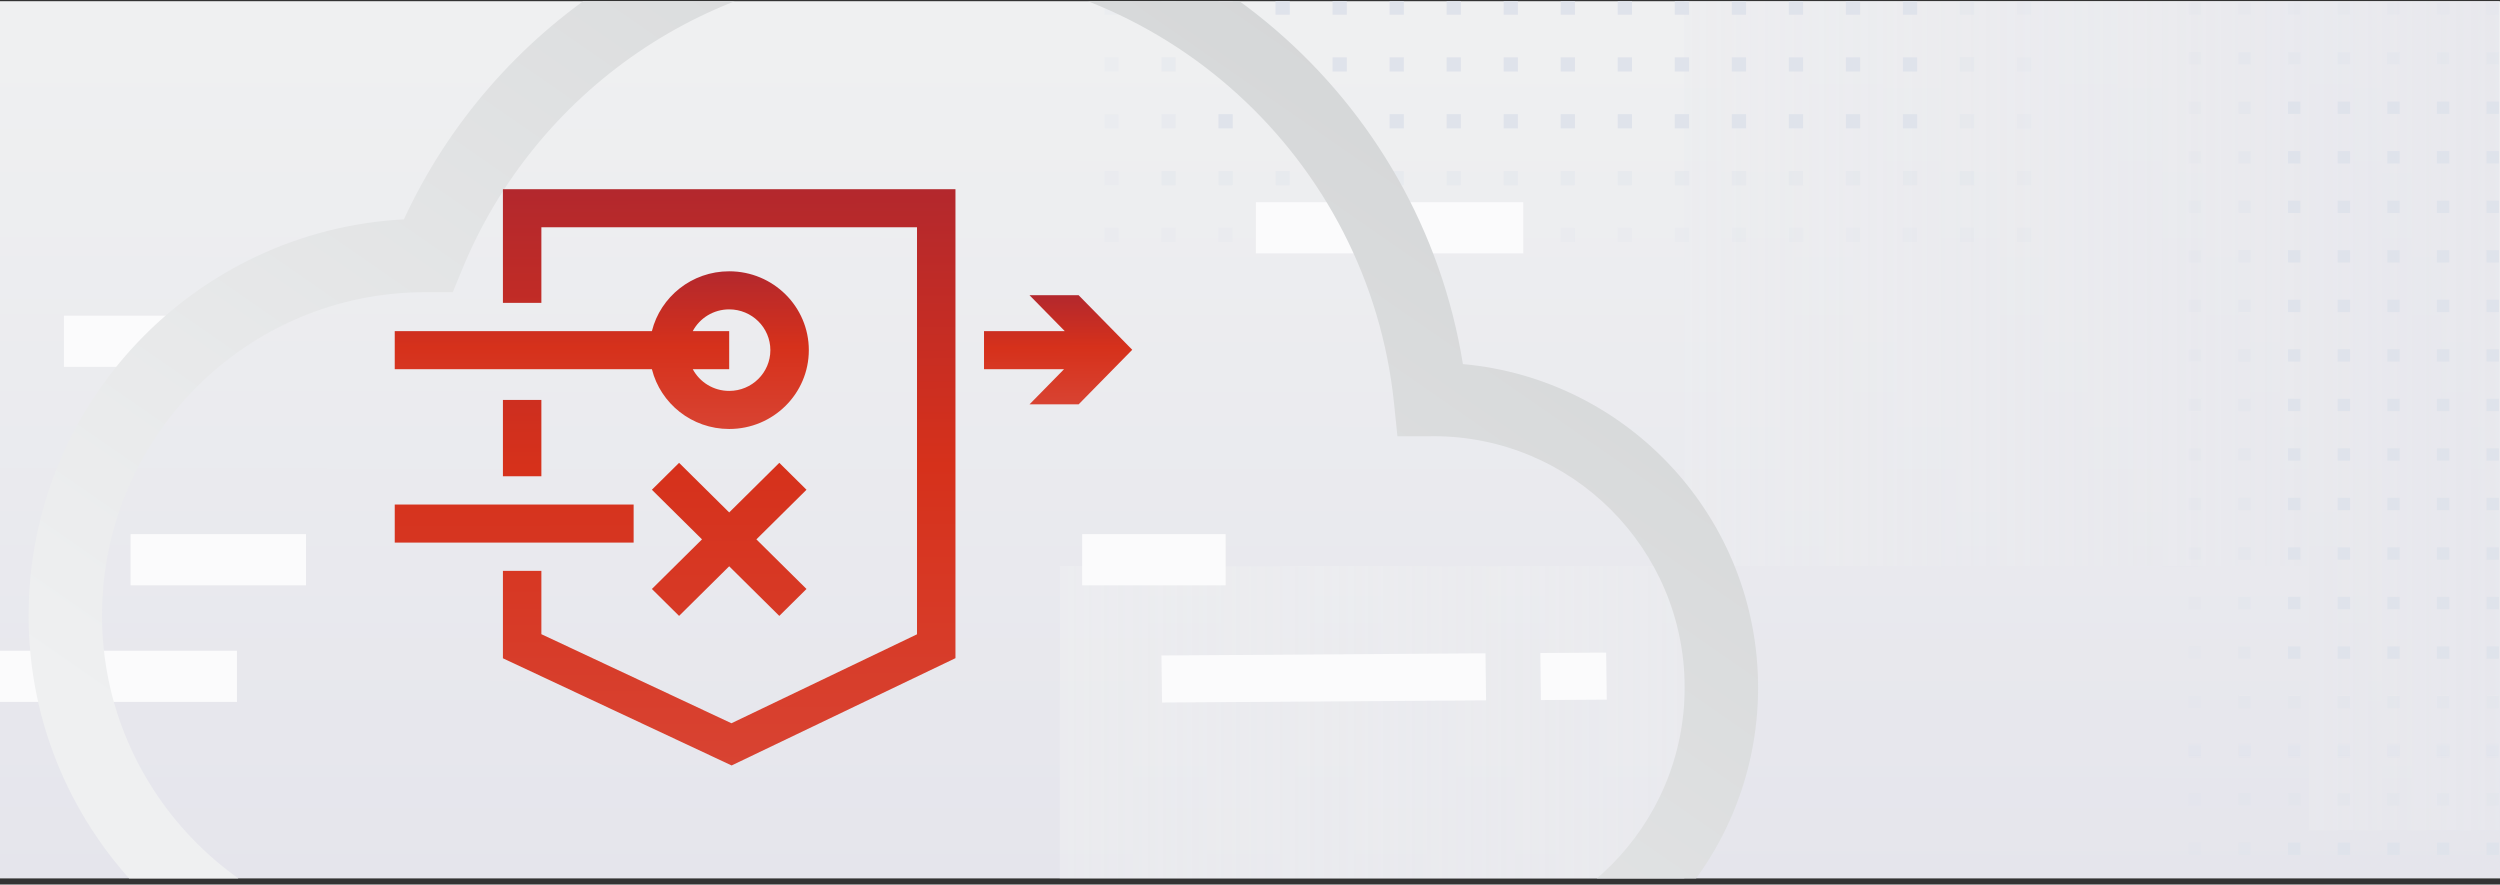 <svg width="342" height="121" viewBox="0 0 342 121" fill="none" xmlns="http://www.w3.org/2000/svg">
<rect x="0" y="0" width="342" height="121" fill="#333333" stroke="none"/>
<g clip-path="url(#clip0_7702_338309)">
<g clip-path="url(#clip1_7702_338309)">
<rect width="342" height="120" transform="translate(0 0.161)" fill="url(#paint0_linear_7702_338309)"/>
<g clip-path="url(#clip2_7702_338309)">
<path fill-rule="evenodd" clip-rule="evenodd" d="M315.855 186.823L230.411 186.822L230.411 150.673L144.968 150.673L144.968 77.436L230.412 77.436L230.412 150.673L315.855 150.673L315.855 186.823ZM230.411 -7.069L144.968 -7.069L144.968 -48.852L230.411 -48.852L230.411 -93.451L315.854 -93.451L315.854 -48.852L401.298 -48.852L401.298 77.436L401.298 77.436L401.298 113.585L315.855 113.585L315.855 77.436L230.411 77.436L230.411 -7.069Z" fill="url(#paint1_linear_7702_338309)"/>
<rect opacity="0.2" x="277.873" y="33.108" width="1.951" height="1.943" transform="rotate(-180 277.873 33.108)" fill="#DFE3EB"/>
<rect opacity="0.2" x="277.873" y="25.334" width="1.951" height="1.943" transform="rotate(-180 277.873 25.334)" fill="#DFE3EB"/>
<rect opacity="0.2" x="277.873" y="17.561" width="1.951" height="1.943" transform="rotate(-180 277.873 17.561)" fill="#DFE3EB"/>
<rect opacity="0.2" x="277.873" y="9.787" width="1.951" height="1.943" transform="rotate(-180 277.873 9.787)" fill="#DFE3EB"/>
<rect opacity="0.2" x="277.873" y="2.013" width="1.951" height="1.943" transform="rotate(-180 277.873 2.013)" fill="#DFE3EB"/>
<rect opacity="0.2" x="270.071" y="33.108" width="1.951" height="1.943" transform="rotate(-180 270.071 33.108)" fill="#DFE3EB"/>
<rect opacity="0.4" x="270.071" y="25.334" width="1.951" height="1.943" transform="rotate(-180 270.071 25.334)" fill="#DFE3EB"/>
<rect opacity="0.4" x="270.071" y="17.561" width="1.951" height="1.943" transform="rotate(-180 270.071 17.561)" fill="#DFE3EB"/>
<rect opacity="0.4" x="270.071" y="9.787" width="1.951" height="1.943" transform="rotate(-180 270.071 9.787)" fill="#DFE3EB"/>
<rect opacity="0.4" x="270.071" y="2.013" width="1.951" height="1.943" transform="rotate(-180 270.071 2.013)" fill="#DFE3EB"/>
<rect opacity="0.2" x="262.268" y="33.108" width="1.951" height="1.943" transform="rotate(-180 262.268 33.108)" fill="#DFE3EB"/>
<rect opacity="0.4" x="262.268" y="25.334" width="1.951" height="1.943" transform="rotate(-180 262.268 25.334)" fill="#DFE3EB"/>
<rect x="262.268" y="17.561" width="1.951" height="1.943" transform="rotate(-180 262.268 17.561)" fill="#DFE3EB"/>
<rect x="262.268" y="9.787" width="1.951" height="1.943" transform="rotate(-180 262.268 9.787)" fill="#DFE3EB"/>
<rect x="262.268" y="2.013" width="1.951" height="1.943" transform="rotate(-180 262.268 2.013)" fill="#DFE3EB"/>
<rect opacity="0.2" x="254.465" y="33.108" width="1.951" height="1.943" transform="rotate(-180 254.465 33.108)" fill="#DFE3EB"/>
<rect opacity="0.4" x="254.465" y="25.334" width="1.951" height="1.943" transform="rotate(-180 254.465 25.334)" fill="#DFE3EB"/>
<rect x="254.465" y="17.561" width="1.951" height="1.943" transform="rotate(-180 254.465 17.561)" fill="#DFE3EB"/>
<rect x="254.465" y="9.787" width="1.951" height="1.943" transform="rotate(-180 254.465 9.787)" fill="#DFE3EB"/>
<rect x="254.465" y="2.013" width="1.951" height="1.943" transform="rotate(-180 254.465 2.013)" fill="#DFE3EB"/>
<rect opacity="0.2" x="246.664" y="33.108" width="1.951" height="1.943" transform="rotate(-180 246.664 33.108)" fill="#DFE3EB"/>
<rect opacity="0.4" x="246.664" y="25.334" width="1.951" height="1.943" transform="rotate(-180 246.664 25.334)" fill="#DFE3EB"/>
<rect x="246.664" y="17.561" width="1.951" height="1.943" transform="rotate(-180 246.664 17.561)" fill="#DFE3EB"/>
<rect x="246.664" y="9.787" width="1.951" height="1.943" transform="rotate(-180 246.664 9.787)" fill="#DFE3EB"/>
<rect x="246.664" y="2.013" width="1.951" height="1.943" transform="rotate(-180 246.664 2.013)" fill="#DFE3EB"/>
<rect opacity="0.2" x="238.861" y="33.108" width="1.951" height="1.943" transform="rotate(-180 238.861 33.108)" fill="#DFE3EB"/>
<rect opacity="0.4" x="238.861" y="25.334" width="1.951" height="1.943" transform="rotate(-180 238.861 25.334)" fill="#DFE3EB"/>
<rect x="238.861" y="17.561" width="1.951" height="1.943" transform="rotate(-180 238.861 17.561)" fill="#DFE3EB"/>
<rect x="238.861" y="9.787" width="1.951" height="1.943" transform="rotate(-180 238.861 9.787)" fill="#DFE3EB"/>
<rect x="238.861" y="2.013" width="1.951" height="1.943" transform="rotate(-180 238.861 2.013)" fill="#DFE3EB"/>
<rect opacity="0.2" x="231.059" y="33.108" width="1.951" height="1.943" transform="rotate(-180 231.059 33.108)" fill="#DFE3EB"/>
<rect opacity="0.4" x="231.059" y="25.334" width="1.951" height="1.943" transform="rotate(-180 231.059 25.334)" fill="#DFE3EB"/>
<rect x="231.059" y="17.561" width="1.951" height="1.943" transform="rotate(-180 231.059 17.561)" fill="#DFE3EB"/>
<rect x="231.059" y="9.787" width="1.951" height="1.943" transform="rotate(-180 231.059 9.787)" fill="#DFE3EB"/>
<rect x="231.059" y="2.013" width="1.951" height="1.943" transform="rotate(-180 231.059 2.013)" fill="#DFE3EB"/>
<rect opacity="0.2" x="223.256" y="33.108" width="1.951" height="1.943" transform="rotate(-180 223.256 33.108)" fill="#DFE3EB"/>
<rect opacity="0.4" x="223.256" y="25.334" width="1.951" height="1.943" transform="rotate(-180 223.256 25.334)" fill="#DFE3EB"/>
<rect x="223.256" y="17.561" width="1.951" height="1.943" transform="rotate(-180 223.256 17.561)" fill="#DFE3EB"/>
<rect x="223.256" y="9.787" width="1.951" height="1.943" transform="rotate(-180 223.256 9.787)" fill="#DFE3EB"/>
<rect x="223.256" y="2.013" width="1.951" height="1.943" transform="rotate(-180 223.256 2.013)" fill="#DFE3EB"/>
<rect opacity="0.2" x="215.453" y="33.108" width="1.951" height="1.943" transform="rotate(-180 215.453 33.108)" fill="#DFE3EB"/>
<rect opacity="0.4" x="215.453" y="25.334" width="1.951" height="1.943" transform="rotate(-180 215.453 25.334)" fill="#DFE3EB"/>
<rect x="215.453" y="17.561" width="1.951" height="1.943" transform="rotate(-180 215.453 17.561)" fill="#DFE3EB"/>
<rect x="215.453" y="9.787" width="1.951" height="1.943" transform="rotate(-180 215.453 9.787)" fill="#DFE3EB"/>
<rect x="215.453" y="2.013" width="1.951" height="1.943" transform="rotate(-180 215.453 2.013)" fill="#DFE3EB"/>
<rect opacity="0.2" x="207.651" y="33.108" width="1.951" height="1.943" transform="rotate(-180 207.651 33.108)" fill="#DFE3EB"/>
<rect opacity="0.4" x="207.651" y="25.334" width="1.951" height="1.943" transform="rotate(-180 207.651 25.334)" fill="#DFE3EB"/>
<rect x="207.651" y="17.561" width="1.951" height="1.943" transform="rotate(-180 207.651 17.561)" fill="#DFE3EB"/>
<rect x="207.651" y="9.787" width="1.951" height="1.943" transform="rotate(-180 207.651 9.787)" fill="#DFE3EB"/>
<rect x="207.651" y="2.013" width="1.951" height="1.943" transform="rotate(-180 207.651 2.013)" fill="#DFE3EB"/>
<rect opacity="0.2" x="199.848" y="33.108" width="1.951" height="1.943" transform="rotate(-180 199.848 33.108)" fill="#DFE3EB"/>
<rect opacity="0.4" x="199.848" y="25.334" width="1.951" height="1.943" transform="rotate(-180 199.848 25.334)" fill="#DFE3EB"/>
<rect x="199.848" y="17.561" width="1.951" height="1.943" transform="rotate(-180 199.848 17.561)" fill="#DFE3EB"/>
<rect x="199.848" y="9.787" width="1.951" height="1.943" transform="rotate(-180 199.848 9.787)" fill="#DFE3EB"/>
<rect x="199.848" y="2.013" width="1.951" height="1.943" transform="rotate(-180 199.848 2.013)" fill="#DFE3EB"/>
<rect opacity="0.2" x="192.046" y="33.108" width="1.951" height="1.943" transform="rotate(-180 192.046 33.108)" fill="#DFE3EB"/>
<rect opacity="0.4" x="192.046" y="25.334" width="1.951" height="1.943" transform="rotate(-180 192.046 25.334)" fill="#DFE3EB"/>
<rect x="192.046" y="17.561" width="1.951" height="1.943" transform="rotate(-180 192.046 17.561)" fill="#DFE3EB"/>
<rect x="192.046" y="9.787" width="1.951" height="1.943" transform="rotate(-180 192.046 9.787)" fill="#DFE3EB"/>
<rect x="192.046" y="2.013" width="1.951" height="1.943" transform="rotate(-180 192.046 2.013)" fill="#DFE3EB"/>
<rect opacity="0.2" x="184.244" y="33.108" width="1.951" height="1.943" transform="rotate(-180 184.244 33.108)" fill="#DFE3EB"/>
<rect opacity="0.4" x="184.244" y="25.334" width="1.951" height="1.943" transform="rotate(-180 184.244 25.334)" fill="#DFE3EB"/>
<rect x="184.244" y="17.561" width="1.951" height="1.943" transform="rotate(-180 184.244 17.561)" fill="#DFE3EB"/>
<rect x="184.244" y="9.787" width="1.951" height="1.943" transform="rotate(-180 184.244 9.787)" fill="#DFE3EB"/>
<rect x="184.244" y="2.013" width="1.951" height="1.943" transform="rotate(-180 184.244 2.013)" fill="#DFE3EB"/>
<rect opacity="0.2" x="176.441" y="33.108" width="1.951" height="1.943" transform="rotate(-180 176.441 33.108)" fill="#DFE3EB"/>
<rect opacity="0.4" x="176.441" y="25.334" width="1.951" height="1.943" transform="rotate(-180 176.441 25.334)" fill="#DFE3EB"/>
<rect x="176.441" y="17.561" width="1.951" height="1.943" transform="rotate(-180 176.441 17.561)" fill="#DFE3EB"/>
<rect x="176.441" y="9.787" width="1.951" height="1.943" transform="rotate(-180 176.441 9.787)" fill="#DFE3EB"/>
<rect x="176.441" y="2.013" width="1.951" height="1.943" transform="rotate(-180 176.441 2.013)" fill="#DFE3EB"/>
<rect opacity="0.2" x="168.639" y="33.108" width="1.951" height="1.943" transform="rotate(-180 168.639 33.108)" fill="#DFE3EB"/>
<rect opacity="0.4" x="168.639" y="25.334" width="1.951" height="1.943" transform="rotate(-180 168.639 25.334)" fill="#DFE3EB"/>
<rect x="168.639" y="17.561" width="1.951" height="1.943" transform="rotate(-180 168.639 17.561)" fill="#DFE3EB"/>
<rect x="168.639" y="9.787" width="1.951" height="1.943" transform="rotate(-180 168.639 9.787)" fill="#DFE3EB"/>
<rect x="168.639" y="2.013" width="1.951" height="1.943" transform="rotate(-180 168.639 2.013)" fill="#DFE3EB"/>
<rect opacity="0.2" x="160.836" y="33.108" width="1.951" height="1.943" transform="rotate(-180 160.836 33.108)" fill="#DFE3EB"/>
<rect opacity="0.4" x="160.836" y="25.334" width="1.951" height="1.943" transform="rotate(-180 160.836 25.334)" fill="#DFE3EB"/>
<rect opacity="0.4" x="160.836" y="17.561" width="1.951" height="1.943" transform="rotate(-180 160.836 17.561)" fill="#DFE3EB"/>
<rect opacity="0.4" x="160.836" y="9.787" width="1.951" height="1.943" transform="rotate(-180 160.836 9.787)" fill="#DFE3EB"/>
<rect opacity="0.4" x="160.836" y="2.013" width="1.951" height="1.943" transform="rotate(-180 160.836 2.013)" fill="#DFE3EB"/>
<rect opacity="0.2" x="153.034" y="33.108" width="1.951" height="1.943" transform="rotate(-180 153.034 33.108)" fill="#DFE3EB"/>
<rect opacity="0.2" x="153.034" y="25.334" width="1.951" height="1.943" transform="rotate(-180 153.034 25.334)" fill="#DFE3EB"/>
<rect opacity="0.2" x="153.034" y="17.561" width="1.951" height="1.943" transform="rotate(-180 153.034 17.561)" fill="#DFE3EB"/>
<rect opacity="0.2" x="153.034" y="9.787" width="1.951" height="1.943" transform="rotate(-180 153.034 9.787)" fill="#DFE3EB"/>
<rect opacity="0.2" x="153.034" y="2.013" width="1.951" height="1.943" transform="rotate(-180 153.034 2.013)" fill="#DFE3EB"/>
<rect x="341.853" y="116.961" width="1.697" height="1.694" transform="rotate(-180 341.853 116.961)" fill="#DFE3EB"/>
<rect opacity="0.4" x="341.853" y="110.185" width="1.697" height="1.694" transform="rotate(-180 341.853 110.185)" fill="#DFE3EB"/>
<rect opacity="0.2" x="341.853" y="103.409" width="1.697" height="1.694" transform="rotate(-180 341.853 103.409)" fill="#DFE3EB"/>
<rect x="335.065" y="116.961" width="1.697" height="1.694" transform="rotate(-180 335.065 116.961)" fill="#DFE3EB"/>
<rect opacity="0.4" x="335.065" y="110.185" width="1.697" height="1.694" transform="rotate(-180 335.065 110.185)" fill="#DFE3EB"/>
<rect opacity="0.2" x="335.065" y="103.409" width="1.697" height="1.694" transform="rotate(-180 335.065 103.409)" fill="#DFE3EB"/>
<rect x="328.277" y="116.961" width="1.697" height="1.694" transform="rotate(-180 328.277 116.961)" fill="#DFE3EB"/>
<rect opacity="0.4" x="328.277" y="110.185" width="1.697" height="1.694" transform="rotate(-180 328.277 110.185)" fill="#DFE3EB"/>
<rect opacity="0.2" x="328.277" y="103.409" width="1.697" height="1.694" transform="rotate(-180 328.277 103.409)" fill="#DFE3EB"/>
<rect x="321.488" y="116.961" width="1.697" height="1.694" transform="rotate(-180 321.488 116.961)" fill="#DFE3EB"/>
<rect opacity="0.4" x="321.488" y="110.185" width="1.697" height="1.694" transform="rotate(-180 321.488 110.185)" fill="#DFE3EB"/>
<rect opacity="0.2" x="321.488" y="103.409" width="1.697" height="1.694" transform="rotate(-180 321.488 103.409)" fill="#DFE3EB"/>
<rect x="314.7" y="116.961" width="1.697" height="1.694" transform="rotate(-180 314.7 116.961)" fill="#DFE3EB"/>
<rect opacity="0.4" x="314.7" y="110.185" width="1.697" height="1.694" transform="rotate(-180 314.7 110.185)" fill="#DFE3EB"/>
<rect opacity="0.2" x="314.7" y="103.409" width="1.697" height="1.694" transform="rotate(-180 314.7 103.409)" fill="#DFE3EB"/>
<rect opacity="0.4" x="307.913" y="116.961" width="1.697" height="1.694" transform="rotate(-180 307.913 116.961)" fill="#DFE3EB"/>
<rect opacity="0.4" x="307.913" y="110.185" width="1.697" height="1.694" transform="rotate(-180 307.913 110.185)" fill="#DFE3EB"/>
<rect opacity="0.2" x="307.913" y="103.409" width="1.697" height="1.694" transform="rotate(-180 307.913 103.409)" fill="#DFE3EB"/>
<rect opacity="0.2" x="301.124" y="116.961" width="1.697" height="1.694" transform="rotate(-180 301.124 116.961)" fill="#DFE3EB"/>
<rect opacity="0.2" x="301.124" y="110.185" width="1.697" height="1.694" transform="rotate(-180 301.124 110.185)" fill="#DFE3EB"/>
<rect opacity="0.2" x="301.124" y="103.409" width="1.697" height="1.694" transform="rotate(-180 301.124 103.409)" fill="#DFE3EB"/>
<rect opacity="0.2" x="341.853" y="103.674" width="1.697" height="1.694" transform="rotate(-180 341.853 103.674)" fill="#DFE3EB"/>
<rect opacity="0.4" x="341.853" y="96.898" width="1.697" height="1.694" transform="rotate(-180 341.853 96.898)" fill="#DFE3EB"/>
<rect x="341.853" y="90.122" width="1.697" height="1.694" transform="rotate(-180 341.853 90.122)" fill="#DFE3EB"/>
<rect x="341.853" y="83.346" width="1.697" height="1.694" transform="rotate(-180 341.853 83.346)" fill="#DFE3EB"/>
<rect x="341.853" y="76.57" width="1.697" height="1.694" transform="rotate(-180 341.853 76.57)" fill="#DFE3EB"/>
<rect x="341.853" y="69.794" width="1.697" height="1.694" transform="rotate(-180 341.853 69.794)" fill="#DFE3EB"/>
<rect x="341.853" y="63.018" width="1.697" height="1.694" transform="rotate(-180 341.853 63.018)" fill="#DFE3EB"/>
<rect x="341.853" y="56.242" width="1.697" height="1.694" transform="rotate(-180 341.853 56.242)" fill="#DFE3EB"/>
<rect x="341.853" y="49.466" width="1.697" height="1.694" transform="rotate(-180 341.853 49.466)" fill="#DFE3EB"/>
<rect x="341.853" y="42.69" width="1.697" height="1.694" transform="rotate(-180 341.853 42.69)" fill="#DFE3EB"/>
<rect x="341.853" y="35.914" width="1.697" height="1.694" transform="rotate(-180 341.853 35.914)" fill="#DFE3EB"/>
<rect x="341.853" y="29.138" width="1.697" height="1.694" transform="rotate(-180 341.853 29.138)" fill="#DFE3EB"/>
<rect x="341.853" y="22.362" width="1.697" height="1.694" transform="rotate(-180 341.853 22.362)" fill="#DFE3EB"/>
<rect x="341.853" y="15.586" width="1.697" height="1.694" transform="rotate(-180 341.853 15.586)" fill="#DFE3EB"/>
<rect opacity="0.4" x="341.853" y="8.81" width="1.697" height="1.694" transform="rotate(-180 341.853 8.81)" fill="#DFE3EB"/>
<rect opacity="0.2" x="341.853" y="2.034" width="1.697" height="1.694" transform="rotate(-180 341.853 2.034)" fill="#DFE3EB"/>
<rect opacity="0.2" x="335.065" y="103.674" width="1.697" height="1.694" transform="rotate(-180 335.065 103.674)" fill="#DFE3EB"/>
<rect opacity="0.4" x="335.065" y="96.898" width="1.697" height="1.694" transform="rotate(-180 335.065 96.898)" fill="#DFE3EB"/>
<rect x="335.065" y="90.122" width="1.697" height="1.694" transform="rotate(-180 335.065 90.122)" fill="#DFE3EB"/>
<rect x="335.065" y="83.346" width="1.697" height="1.694" transform="rotate(-180 335.065 83.346)" fill="#DFE3EB"/>
<rect x="335.065" y="76.57" width="1.697" height="1.694" transform="rotate(-180 335.065 76.57)" fill="#DFE3EB"/>
<rect x="335.065" y="69.794" width="1.697" height="1.694" transform="rotate(-180 335.065 69.794)" fill="#DFE3EB"/>
<rect x="335.065" y="63.018" width="1.697" height="1.694" transform="rotate(-180 335.065 63.018)" fill="#DFE3EB"/>
<rect x="335.065" y="56.242" width="1.697" height="1.694" transform="rotate(-180 335.065 56.242)" fill="#DFE3EB"/>
<rect x="335.065" y="49.466" width="1.697" height="1.694" transform="rotate(-180 335.065 49.466)" fill="#DFE3EB"/>
<rect x="335.065" y="42.69" width="1.697" height="1.694" transform="rotate(-180 335.065 42.69)" fill="#DFE3EB"/>
<rect x="335.065" y="35.914" width="1.697" height="1.694" transform="rotate(-180 335.065 35.914)" fill="#DFE3EB"/>
<rect x="335.065" y="29.138" width="1.697" height="1.694" transform="rotate(-180 335.065 29.138)" fill="#DFE3EB"/>
<rect x="335.065" y="22.362" width="1.697" height="1.694" transform="rotate(-180 335.065 22.362)" fill="#DFE3EB"/>
<rect x="335.065" y="15.586" width="1.697" height="1.694" transform="rotate(-180 335.065 15.586)" fill="#DFE3EB"/>
<rect opacity="0.4" x="335.065" y="8.81" width="1.697" height="1.694" transform="rotate(-180 335.065 8.81)" fill="#DFE3EB"/>
<rect opacity="0.2" x="335.065" y="2.034" width="1.697" height="1.694" transform="rotate(-180 335.065 2.034)" fill="#DFE3EB"/>
<rect opacity="0.2" x="328.277" y="103.674" width="1.697" height="1.694" transform="rotate(-180 328.277 103.674)" fill="#DFE3EB"/>
<rect opacity="0.4" x="328.277" y="96.898" width="1.697" height="1.694" transform="rotate(-180 328.277 96.898)" fill="#DFE3EB"/>
<rect x="328.277" y="90.122" width="1.697" height="1.694" transform="rotate(-180 328.277 90.122)" fill="#DFE3EB"/>
<rect x="328.277" y="83.346" width="1.697" height="1.694" transform="rotate(-180 328.277 83.346)" fill="#DFE3EB"/>
<rect x="328.277" y="76.57" width="1.697" height="1.694" transform="rotate(-180 328.277 76.57)" fill="#DFE3EB"/>
<rect x="328.277" y="69.794" width="1.697" height="1.694" transform="rotate(-180 328.277 69.794)" fill="#DFE3EB"/>
<rect x="328.277" y="63.018" width="1.697" height="1.694" transform="rotate(-180 328.277 63.018)" fill="#DFE3EB"/>
<rect x="328.277" y="56.242" width="1.697" height="1.694" transform="rotate(-180 328.277 56.242)" fill="#DFE3EB"/>
<rect x="328.277" y="49.466" width="1.697" height="1.694" transform="rotate(-180 328.277 49.466)" fill="#DFE3EB"/>
<rect x="328.277" y="42.69" width="1.697" height="1.694" transform="rotate(-180 328.277 42.69)" fill="#DFE3EB"/>
<rect x="328.277" y="35.914" width="1.697" height="1.694" transform="rotate(-180 328.277 35.914)" fill="#DFE3EB"/>
<rect x="328.277" y="29.138" width="1.697" height="1.694" transform="rotate(-180 328.277 29.138)" fill="#DFE3EB"/>
<rect x="328.277" y="22.362" width="1.697" height="1.694" transform="rotate(-180 328.277 22.362)" fill="#DFE3EB"/>
<rect x="328.277" y="15.586" width="1.697" height="1.694" transform="rotate(-180 328.277 15.586)" fill="#DFE3EB"/>
<rect opacity="0.4" x="328.277" y="8.81" width="1.697" height="1.694" transform="rotate(-180 328.277 8.81)" fill="#DFE3EB"/>
<rect opacity="0.2" x="328.277" y="2.034" width="1.697" height="1.694" transform="rotate(-180 328.277 2.034)" fill="#DFE3EB"/>
<rect opacity="0.2" x="321.488" y="103.674" width="1.697" height="1.694" transform="rotate(-180 321.488 103.674)" fill="#DFE3EB"/>
<rect opacity="0.4" x="321.488" y="96.898" width="1.697" height="1.694" transform="rotate(-180 321.488 96.898)" fill="#DFE3EB"/>
<rect x="321.488" y="90.122" width="1.697" height="1.694" transform="rotate(-180 321.488 90.122)" fill="#DFE3EB"/>
<rect x="321.488" y="83.346" width="1.697" height="1.694" transform="rotate(-180 321.488 83.346)" fill="#DFE3EB"/>
<rect x="321.488" y="76.57" width="1.697" height="1.694" transform="rotate(-180 321.488 76.57)" fill="#DFE3EB"/>
<rect x="321.488" y="69.794" width="1.697" height="1.694" transform="rotate(-180 321.488 69.794)" fill="#DFE3EB"/>
<rect x="321.488" y="63.018" width="1.697" height="1.694" transform="rotate(-180 321.488 63.018)" fill="#DFE3EB"/>
<rect x="321.488" y="56.242" width="1.697" height="1.694" transform="rotate(-180 321.488 56.242)" fill="#DFE3EB"/>
<rect x="321.488" y="49.466" width="1.697" height="1.694" transform="rotate(-180 321.488 49.466)" fill="#DFE3EB"/>
<rect x="321.488" y="42.69" width="1.697" height="1.694" transform="rotate(-180 321.488 42.69)" fill="#DFE3EB"/>
<rect x="321.488" y="35.914" width="1.697" height="1.694" transform="rotate(-180 321.488 35.914)" fill="#DFE3EB"/>
<rect x="321.488" y="29.138" width="1.697" height="1.694" transform="rotate(-180 321.488 29.138)" fill="#DFE3EB"/>
<rect x="321.488" y="22.362" width="1.697" height="1.694" transform="rotate(-180 321.488 22.362)" fill="#DFE3EB"/>
<rect x="321.488" y="15.586" width="1.697" height="1.694" transform="rotate(-180 321.488 15.586)" fill="#DFE3EB"/>
<rect opacity="0.4" x="321.488" y="8.81" width="1.697" height="1.694" transform="rotate(-180 321.488 8.81)" fill="#DFE3EB"/>
<rect opacity="0.2" x="321.488" y="2.034" width="1.697" height="1.694" transform="rotate(-180 321.488 2.034)" fill="#DFE3EB"/>
<rect opacity="0.2" x="314.7" y="103.674" width="1.697" height="1.694" transform="rotate(-180 314.7 103.674)" fill="#DFE3EB"/>
<rect opacity="0.4" x="314.7" y="96.898" width="1.697" height="1.694" transform="rotate(-180 314.7 96.898)" fill="#DFE3EB"/>
<rect x="314.7" y="90.122" width="1.697" height="1.694" transform="rotate(-180 314.7 90.122)" fill="#DFE3EB"/>
<rect x="314.7" y="83.346" width="1.697" height="1.694" transform="rotate(-180 314.7 83.346)" fill="#DFE3EB"/>
<rect x="314.7" y="76.57" width="1.697" height="1.694" transform="rotate(-180 314.7 76.57)" fill="#DFE3EB"/>
<rect x="314.7" y="69.794" width="1.697" height="1.694" transform="rotate(-180 314.7 69.794)" fill="#DFE3EB"/>
<rect x="314.7" y="63.018" width="1.697" height="1.694" transform="rotate(-180 314.7 63.018)" fill="#DFE3EB"/>
<rect x="314.7" y="56.242" width="1.697" height="1.694" transform="rotate(-180 314.7 56.242)" fill="#DFE3EB"/>
<rect x="314.7" y="49.466" width="1.697" height="1.694" transform="rotate(-180 314.7 49.466)" fill="#DFE3EB"/>
<rect x="314.7" y="42.69" width="1.697" height="1.694" transform="rotate(-180 314.7 42.69)" fill="#DFE3EB"/>
<rect x="314.7" y="35.914" width="1.697" height="1.694" transform="rotate(-180 314.7 35.914)" fill="#DFE3EB"/>
<rect x="314.7" y="29.138" width="1.697" height="1.694" transform="rotate(-180 314.7 29.138)" fill="#DFE3EB"/>
<rect x="314.7" y="22.362" width="1.697" height="1.694" transform="rotate(-180 314.7 22.362)" fill="#DFE3EB"/>
<rect x="314.7" y="15.586" width="1.697" height="1.694" transform="rotate(-180 314.7 15.586)" fill="#DFE3EB"/>
<rect opacity="0.4" x="314.7" y="8.81" width="1.697" height="1.694" transform="rotate(-180 314.7 8.81)" fill="#DFE3EB"/>
<rect opacity="0.2" x="314.7" y="2.034" width="1.697" height="1.694" transform="rotate(-180 314.7 2.034)" fill="#DFE3EB"/>
<rect opacity="0.2" x="307.913" y="103.674" width="1.697" height="1.694" transform="rotate(-180 307.913 103.674)" fill="#DFE3EB"/>
<rect opacity="0.4" x="307.913" y="96.898" width="1.697" height="1.694" transform="rotate(-180 307.913 96.898)" fill="#DFE3EB"/>
<rect opacity="0.4" x="307.913" y="90.122" width="1.697" height="1.694" transform="rotate(-180 307.913 90.122)" fill="#DFE3EB"/>
<rect opacity="0.4" x="307.913" y="83.346" width="1.697" height="1.694" transform="rotate(-180 307.913 83.346)" fill="#DFE3EB"/>
<rect opacity="0.4" x="307.913" y="76.57" width="1.697" height="1.694" transform="rotate(-180 307.913 76.57)" fill="#DFE3EB"/>
<rect opacity="0.4" x="307.913" y="69.794" width="1.697" height="1.694" transform="rotate(-180 307.913 69.794)" fill="#DFE3EB"/>
<rect opacity="0.4" x="307.913" y="63.018" width="1.697" height="1.694" transform="rotate(-180 307.913 63.018)" fill="#DFE3EB"/>
<rect opacity="0.4" x="307.913" y="56.242" width="1.697" height="1.694" transform="rotate(-180 307.913 56.242)" fill="#DFE3EB"/>
<rect opacity="0.4" x="307.913" y="49.466" width="1.697" height="1.694" transform="rotate(-180 307.913 49.466)" fill="#DFE3EB"/>
<rect opacity="0.4" x="307.913" y="42.69" width="1.697" height="1.694" transform="rotate(-180 307.913 42.69)" fill="#DFE3EB"/>
<rect opacity="0.4" x="307.913" y="35.914" width="1.697" height="1.694" transform="rotate(-180 307.913 35.914)" fill="#DFE3EB"/>
<rect opacity="0.4" x="307.913" y="29.138" width="1.697" height="1.694" transform="rotate(-180 307.913 29.138)" fill="#DFE3EB"/>
<rect opacity="0.4" x="307.913" y="22.362" width="1.697" height="1.694" transform="rotate(-180 307.913 22.362)" fill="#DFE3EB"/>
<rect opacity="0.4" x="307.913" y="15.586" width="1.697" height="1.694" transform="rotate(-180 307.913 15.586)" fill="#DFE3EB"/>
<rect opacity="0.4" x="307.913" y="8.81" width="1.697" height="1.694" transform="rotate(-180 307.913 8.81)" fill="#DFE3EB"/>
<rect opacity="0.2" x="307.913" y="2.034" width="1.697" height="1.694" transform="rotate(-180 307.913 2.034)" fill="#DFE3EB"/>
<rect opacity="0.2" x="301.124" y="103.674" width="1.697" height="1.694" transform="rotate(-180 301.124 103.674)" fill="#DFE3EB"/>
<rect opacity="0.2" x="301.124" y="96.898" width="1.697" height="1.694" transform="rotate(-180 301.124 96.898)" fill="#DFE3EB"/>
<rect opacity="0.2" x="301.124" y="90.122" width="1.697" height="1.694" transform="rotate(-180 301.124 90.122)" fill="#DFE3EB"/>
<rect opacity="0.2" x="301.124" y="83.346" width="1.697" height="1.694" transform="rotate(-180 301.124 83.346)" fill="#DFE3EB"/>
<rect opacity="0.2" x="301.124" y="76.57" width="1.697" height="1.694" transform="rotate(-180 301.124 76.57)" fill="#DFE3EB"/>
<rect opacity="0.2" x="301.124" y="69.794" width="1.697" height="1.694" transform="rotate(-180 301.124 69.794)" fill="#DFE3EB"/>
<rect opacity="0.2" x="301.124" y="63.018" width="1.697" height="1.694" transform="rotate(-180 301.124 63.018)" fill="#DFE3EB"/>
<rect opacity="0.2" x="301.124" y="56.242" width="1.697" height="1.694" transform="rotate(-180 301.124 56.242)" fill="#DFE3EB"/>
<rect opacity="0.2" x="301.124" y="49.466" width="1.697" height="1.694" transform="rotate(-180 301.124 49.466)" fill="#DFE3EB"/>
<rect opacity="0.2" x="301.124" y="42.69" width="1.697" height="1.694" transform="rotate(-180 301.124 42.69)" fill="#DFE3EB"/>
<rect opacity="0.2" x="301.124" y="35.914" width="1.697" height="1.694" transform="rotate(-180 301.124 35.914)" fill="#DFE3EB"/>
<rect opacity="0.2" x="301.124" y="29.138" width="1.697" height="1.694" transform="rotate(-180 301.124 29.138)" fill="#DFE3EB"/>
<rect opacity="0.2" x="301.124" y="22.362" width="1.697" height="1.694" transform="rotate(-180 301.124 22.362)" fill="#DFE3EB"/>
<rect opacity="0.2" x="301.124" y="15.586" width="1.697" height="1.694" transform="rotate(-180 301.124 15.586)" fill="#DFE3EB"/>
<rect opacity="0.2" x="301.124" y="8.81" width="1.697" height="1.694" transform="rotate(-180 301.124 8.81)" fill="#DFE3EB"/>
<rect opacity="0.2" x="301.124" y="2.034" width="1.697" height="1.694" transform="rotate(-180 301.124 2.034)" fill="#DFE3EB"/>
</g>
<path d="M148.042 76.57L167.664 76.57" stroke="#FBFBFC" stroke-width="7"/>
<path fill-rule="evenodd" clip-rule="evenodd" d="M203.212 89.374L158.886 89.67L158.969 96.105L203.295 95.809L203.212 89.374Z" fill="#FBFBFC"/>
<path fill-rule="evenodd" clip-rule="evenodd" d="M219.725 89.275L210.721 89.332L210.8 95.768L219.805 95.71L219.725 89.275Z" fill="#FBFBFC"/>
<path d="M171.809 31.165H208.382" stroke="#FBFBFC" stroke-width="7"/>
<path d="M-24.586 92.521H32.414" stroke="#FBFBFC" stroke-width="7"/>
<path d="M17.861 76.57L41.861 76.57" stroke="#FBFBFC" stroke-width="7"/>
<path d="M8.75 46.685L26.973 46.685" stroke="#FBFBFC" stroke-width="7"/>
<g style="mix-blend-mode:multiply">
<path fill-rule="evenodd" clip-rule="evenodd" d="M200.126 49.808C194.272 13.402 162.721 -14.405 124.674 -14.405C93.884 -14.405 67.364 3.802 55.253 30.006C26.646 31.528 3.914 55.216 3.914 84.211C3.914 114.22 28.541 138.487 58.471 138.487H138.139V128.443H58.471C34.013 128.443 13.958 108.599 13.958 84.211C13.958 59.778 33.763 39.972 58.182 39.972H61.942L63.221 36.856C73.144 12.669 96.924 -4.361 124.674 -4.361C159.013 -4.361 187.272 21.727 190.704 55.169L191.167 59.678H195.7C195.846 59.678 195.98 59.674 196.032 59.672C196.073 59.671 196.09 59.671 196.095 59.671C215.074 59.676 230.462 75.072 230.462 94.061C230.462 113.044 215.07 128.443 196.086 128.443H171.767V138.487H196.086C220.62 138.487 240.506 118.589 240.506 94.061C240.506 70.888 222.767 51.85 200.126 49.808Z" fill="url(#paint2_linear_7702_338309)"/>
</g>
<path fill-rule="evenodd" clip-rule="evenodd" d="M105.386 47.899C105.386 50.979 102.864 53.477 99.753 53.477C97.592 53.477 95.715 52.272 94.77 50.503L99.753 50.503L99.753 45.295L94.77 45.295C95.715 43.526 97.592 42.322 99.753 42.322C102.864 42.322 105.386 44.819 105.386 47.899ZM89.179 45.295C90.356 40.596 94.644 37.113 99.753 37.113C105.77 37.113 110.647 41.942 110.647 47.899C110.647 53.856 105.77 58.685 99.753 58.685C94.644 58.685 90.356 55.202 89.179 50.503L54 50.503L54 45.295L89.179 45.295Z" fill="url(#paint3_linear_7702_338309)"/>
<path fill-rule="evenodd" clip-rule="evenodd" d="M147.557 40.386H140.837L145.659 45.295H134.613V50.503H145.563L140.837 55.314H147.557L154.89 47.85L147.557 40.386Z" fill="url(#paint4_linear_7702_338309)"/>
<path fill-rule="evenodd" clip-rule="evenodd" d="M130.707 25.881H68.799V41.428H74.06V31.089H125.446V86.773L100.059 98.941L74.06 86.757V78.099H68.799V90.054L100.084 104.715L130.707 90.038V25.881ZM74.06 65.156V54.711H68.799V65.156H74.06ZM92.898 84.255L99.753 77.468L106.608 84.255L110.328 80.572L103.473 73.785L110.328 66.998L106.608 63.315L99.753 70.102L92.898 63.315L89.178 66.998L96.033 73.785L89.178 80.572L92.898 84.255ZM86.681 69.024H54V74.232H86.681V69.024Z" fill="url(#paint5_linear_7702_338309)"/>
</g>
</g>
<defs>
<linearGradient id="paint0_linear_7702_338309" x1="189.587" y1="6" x2="189.541" y2="121.971" gradientUnits="userSpaceOnUse">
<stop stop-color="#EFF0F1"/>
<stop offset="1" stop-color="#E5E5EC"/>
</linearGradient>
<linearGradient id="paint1_linear_7702_338309" x1="401.298" y1="45.423" x2="144.968" y2="45.423" gradientUnits="userSpaceOnUse">
<stop stop-color="#E5E5EC"/>
<stop offset="1" stop-color="#EFF0F1" stop-opacity="0.5"/>
</linearGradient>
<linearGradient id="paint2_linear_7702_338309" x1="3.914" y1="90.765" x2="138.149" y2="-102.762" gradientUnits="userSpaceOnUse">
<stop stop-color="#EFF0F1"/>
<stop offset="0.84" stop-color="#D1D3D4"/>
</linearGradient>
<linearGradient id="paint3_linear_7702_338309" x1="74.582" y1="37.113" x2="74.617" y2="58.703" gradientUnits="userSpaceOnUse">
<stop stop-color="#B3282D"/>
<stop offset="0.482" stop-color="#D6311B"/>
<stop offset="1" stop-color="#D84332"/>
</linearGradient>
<linearGradient id="paint4_linear_7702_338309" x1="141.98" y1="40.386" x2="142.027" y2="55.327" gradientUnits="userSpaceOnUse">
<stop stop-color="#B3282D"/>
<stop offset="0.482" stop-color="#D6311B"/>
<stop offset="1" stop-color="#D84332"/>
</linearGradient>
<linearGradient id="paint5_linear_7702_338309" x1="81.87" y1="25.881" x2="82.215" y2="104.781" gradientUnits="userSpaceOnUse">
<stop stop-color="#B3282D"/>
<stop offset="0.482" stop-color="#D6311B"/>
<stop offset="1" stop-color="#D84332"/>
</linearGradient>
<clipPath id="clip0_7702_338309">
<rect width="342" height="120" fill="white" transform="translate(0 0.161)"/>
</clipPath>
<clipPath id="clip1_7702_338309">
<rect width="342" height="120" fill="white" transform="translate(0 0.161)"/>
</clipPath>
<clipPath id="clip2_7702_338309">
<rect width="219.726" height="297.825" fill="white" transform="translate(341.902 208.91) rotate(-180)"/>
</clipPath>
</defs>
</svg>
